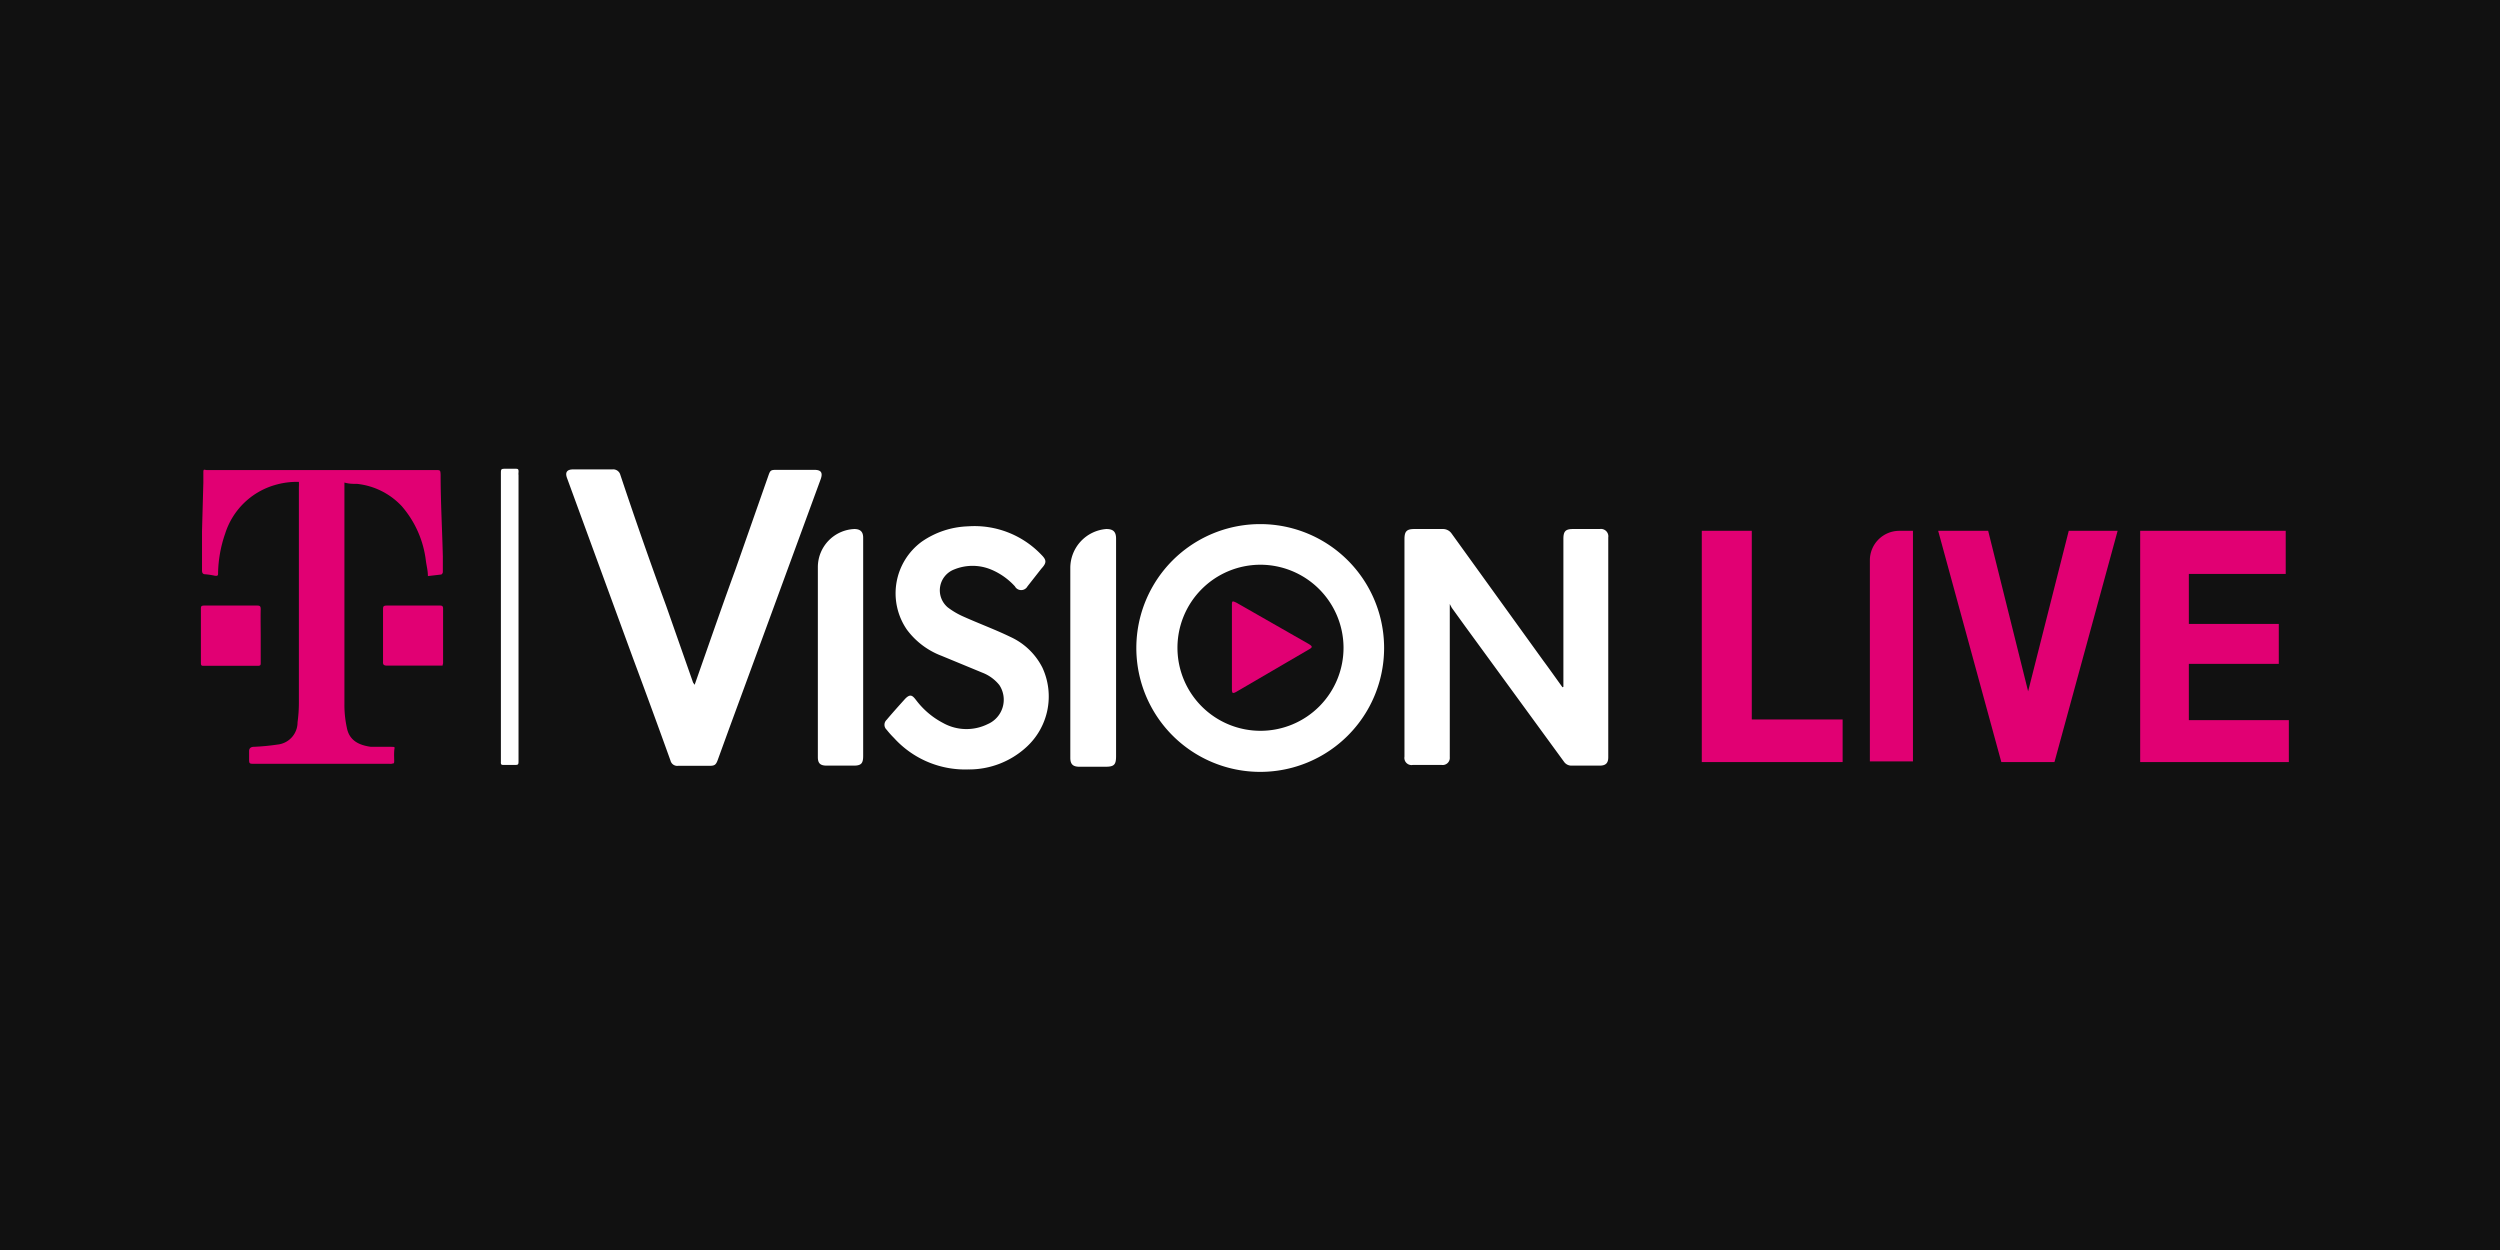 <svg xmlns="http://www.w3.org/2000/svg" width="112" height="56" fill="none"><path fill="#111" d="M0 0h112v56H0z"/><path fill="#fff" d="M70.04 30.77v-6.63c0-.34.1-.44.43-.44h1.2a.332.332 0 0 1 .38.38v9.85c0 .26-.12.37-.38.37h-1.26a.4.4 0 0 1-.34-.17l-4.43-6.07-.6-.83-.09-.17v6.86a.32.32 0 0 1-.36.35h-1.3a.32.32 0 0 1-.37-.37v-9.74c0-.36.1-.46.45-.46h1.26a.47.47 0 0 1 .4.2l4.11 5.7c.29.39.57.79.86 1.19zM31.12 30.679l.41-1.17c.47-1.34.94-2.69 1.42-4l1.47-4.19c.09-.26.11-.27.4-.27h1.66c.3 0 .39.12.29.41l-1.42 3.87a4398 4398 0 0 1-2.68 7.3l-.52 1.43c-.08.21-.14.25-.37.25h-1.4a.31.31 0 0 1-.34-.23q-.82-2.28-1.67-4.56l-1.89-5.16-1.08-2.95c-.09-.25 0-.38.28-.38h1.76a.33.33 0 0 1 .35.24q1 3 2.06 5.89l1.2 3.42zM56.46 23.48a5.55 5.55 0 1 1-.004 11.1 5.55 5.55 0 0 1 .004-11.1m0 1.82a3.72 3.72 0 1 0 3.73 3.69 3.73 3.73 0 0 0-3.74-3.69z"/><path fill="#E10073" d="M19.17 25.808c0-.24-.06-.46-.09-.68a4.55 4.55 0 0 0-1.08-2.45 3.2 3.2 0 0 0-2-1c-.18 0-.37 0-.57-.06v9.91q-.006.546.11 1.08c.11.58.56.78 1.08.85h.85c.28 0 .2 0 .19.19s0 .3 0 .45-.06.09-.11.12a.4.4 0 0 1-.11 0H11.4c-.24 0-.24 0-.24-.24v-.33c0-.11.06-.18.19-.19a10 10 0 0 0 1.07-.1 1 1 0 0 0 .91-1q.06-.437.06-.88v-9.65q.007-.12 0-.24a3.5 3.5 0 0 0-1.07.14 3.3 3.3 0 0 0-2.23 2.17 5.7 5.7 0 0 0-.32 1.75c0 .13 0 .17-.17.14a3 3 0 0 0-.4-.06c-.11 0-.15-.06-.15-.17v-1.76l.06-2.18v-.47c0-.16.06-.09.15-.09H19.5c.23 0 .23 0 .24.22 0 1.22.07 2.44.1 3.66v.69a.14.14 0 0 1-.07.11z"/><path fill="#fff" d="M43.4 34.47a4.3 4.3 0 0 1-3.35-1.41 4 4 0 0 1-.33-.37.3.3 0 0 1 0-.44c.26-.31.53-.61.8-.91s.37-.17.54.05a3.6 3.6 0 0 0 1.19 1 2.15 2.15 0 0 0 2 .05 1.19 1.19 0 0 0 .52-1.75 1.8 1.8 0 0 0-.75-.55l-1.84-.76a3.45 3.45 0 0 1-1.55-1.17 2.87 2.87 0 0 1 .66-3.94 3.85 3.85 0 0 1 2.07-.69 4.14 4.14 0 0 1 3.29 1.27c.24.24.25.36 0 .63l-.62.79a.32.32 0 0 1-.443.122.3.3 0 0 1-.117-.121c-.299-.33-.668-.59-1.08-.76a2.17 2.17 0 0 0-1.64 0 1 1 0 0 0-.29 1.7q.334.253.72.42c.69.31 1.4.57 2.08.9a3 3 0 0 1 1.44 1.38 3.07 3.07 0 0 1-.73 3.57 3.8 3.8 0 0 1-2.57.99M50 29.06v4.82c0 .38-.09.47-.47.47h-1.17c-.29 0-.41-.11-.41-.4v-8.5a1.75 1.75 0 0 1 1.61-1.75c.3 0 .44.11.44.43zM38.67 28.99v4.88c0 .33-.09.43-.42.43h-1.21c-.29 0-.4-.1-.4-.38v-8.53a1.71 1.71 0 0 1 1.63-1.69c.27 0 .4.12.4.39zM23.23 27.66v6.4c0 .21 0 .21-.22.21h-.42c-.12 0-.16 0-.15-.15V21.24c0-.24 0-.24.24-.24h.39c.13 0 .17 0 .16.16a.6.6 0 0 0 0 .13z"/><path fill="#E10073" d="M19.83 29.819h-2.5c-.14 0-.18-.05-.17-.18v-2.32c0-.14 0-.19.18-.19h2.34c.1 0 .17 0 .17.13v2.46c-.01.04-.02.06-.02.1M11.68 28.479v1.21c0 .1 0 .14-.14.14H9.15c-.12 0-.15 0-.15-.15v-2.39c0-.11 0-.16.15-.16h2.38c.13 0 .15.05.15.17-.01.39 0 .76 0 1.18M55.19 28.98v-1.84c0-.22 0-.24.22-.13l3.22 1.84c.18.11.18.15 0 .25l-3.22 1.88c-.19.11-.22.09-.22-.13zM90.86 30.971l-1.79-7.19h-2.24l2.83 10.36h2.38l2.83-10.36h-2.19zM98.06 32.261v-2.52h4.03v-1.79h-4.03v-2.24h4.34v-1.93h-6.52v10.36h6.66v-1.88zM78.48 23.781h-2.24v10.36h6.31v-1.91h-4.07zM83.77 25.111v9h1.93v-10.33h-.6a1.32 1.32 0 0 0-1.33 1.33"/></svg>